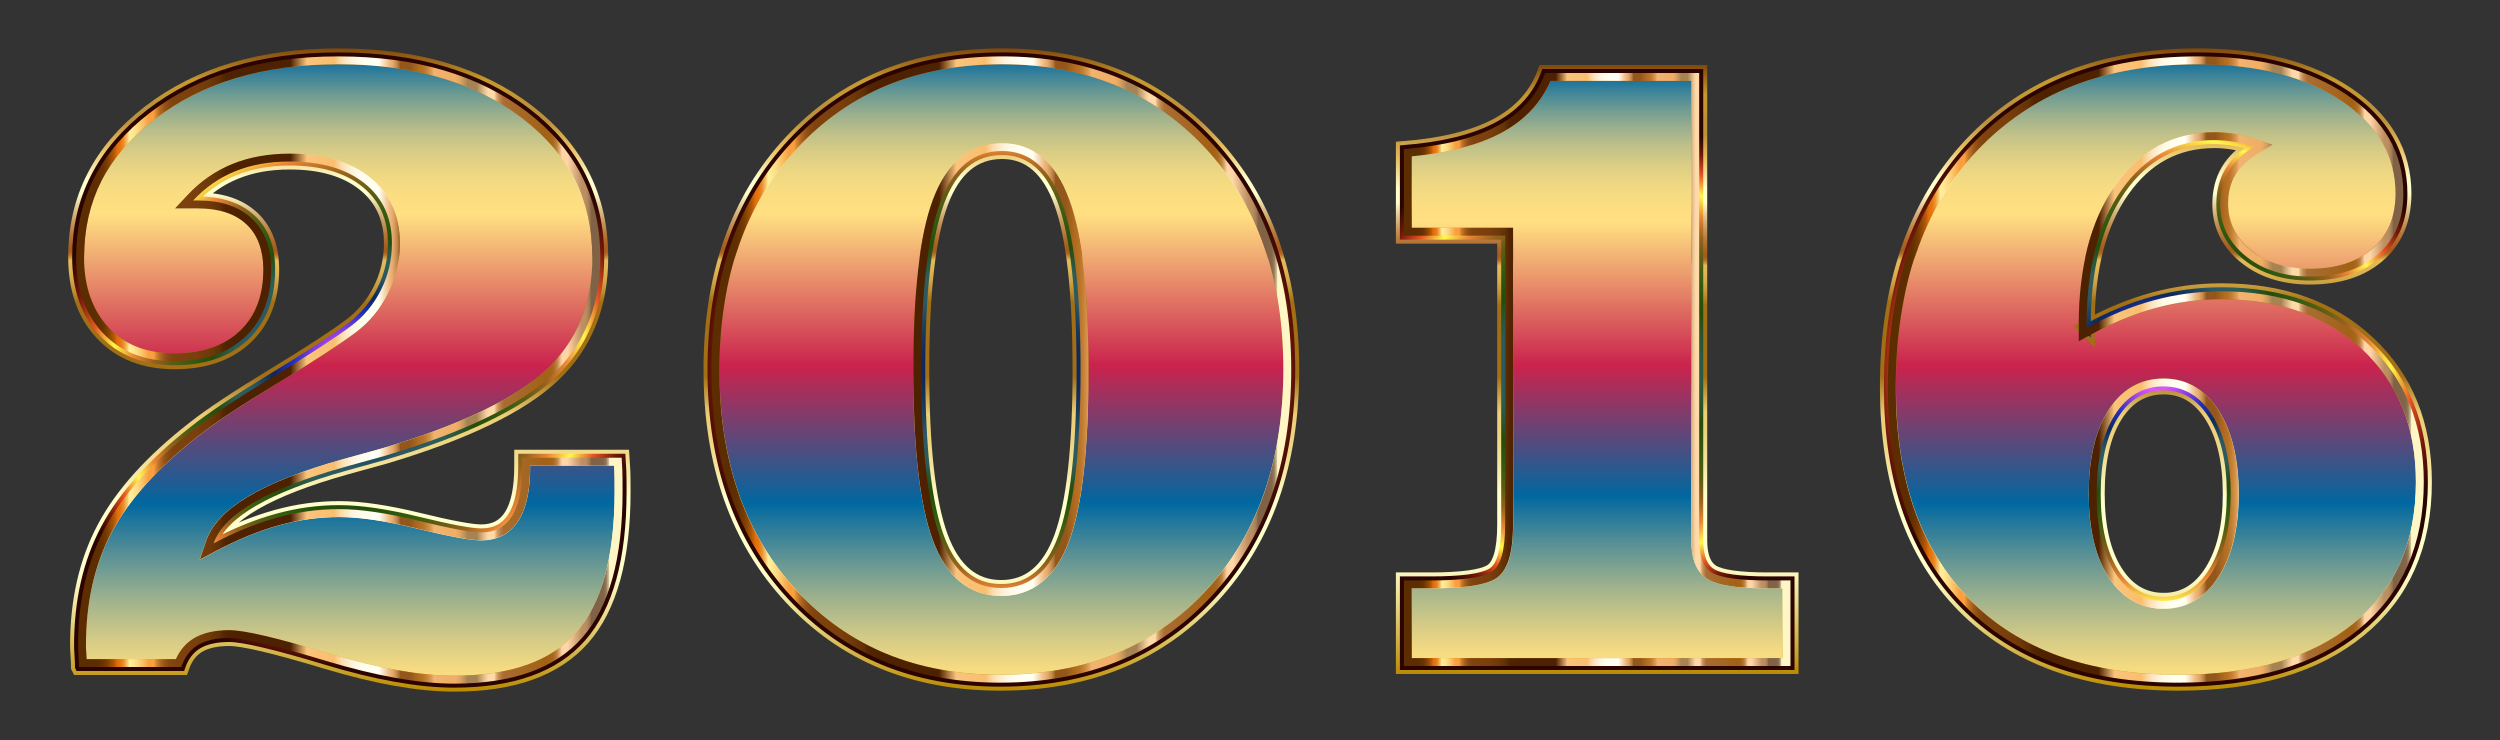 <?xml version="1.0" encoding="UTF-8"?>
<!DOCTYPE svg  PUBLIC '-//W3C//DTD SVG 1.1//EN'  'http://www.w3.org/Graphics/SVG/1.1/DTD/svg11.dtd'>
<svg enable-background="new -15 430 2500 740" version="1.1" viewBox="-15 430 2500 740" xml:space="preserve" xmlns="http://www.w3.org/2000/svg">

	
		
			<rect x="-15" y="430" width="2500" height="740" fill="#333333" stroke="none"/>

	
		
			<linearGradient id="i" x1="339.89" x2="339.89" y1="920.2" y2="1557.8" gradientTransform="matrix(.984 0 0 -.984 0 2018.9)" gradientUnits="userSpaceOnUse">
			<stop stop-color="#FFDF81" offset="0"/>
			<stop stop-color="#F4DA82" offset=".025"/>
			<stop stop-color="#D5CB86" offset=".069"/>
			<stop stop-color="#A4B48C" offset=".128"/>
			<stop stop-color="#609494" offset=".198"/>
			<stop stop-color="#0A6C9F" offset=".278"/>
			<stop stop-color="#0067A0" offset=".286"/>
			<stop stop-color="#CA234D" offset=".506"/>
			<stop stop-color="#FFDF81" offset=".747"/>
			<stop stop-color="#FBDD81" offset=".78"/>
			<stop stop-color="#EFD883" offset=".811"/>
			<stop stop-color="#DCCE85" offset=".843"/>
			<stop stop-color="#C0C189" offset=".875"/>
			<stop stop-color="#9CB08D" offset=".906"/>
			<stop stop-color="#709C92" offset=".937"/>
			<stop stop-color="#3C8399" offset=".969"/>
			<stop stop-color="#0268A0" offset=".999"/>
			<stop stop-color="#0067A0" offset="1"/>
		</linearGradient>
		<path d="m64.022 1097c0-2.533-0.163-6.182-0.475-10.938-0.319-4.755-0.475-8.24-0.475-10.462 0-44.702 8.954-83.852 26.868-117.46 17.908-33.601 47.629-66.577 89.165-98.914 16.8-13.315 43.112-30.829 78.941-52.549 35.822-21.71 61.821-38.593 77.99-50.645 12.676-9.511 22.663-21.556 29.96-36.142 7.289-14.579 10.938-30.116 10.938-46.604 0-25.36-9.117-45.333-27.344-59.919-18.234-14.579-43.2-21.875-74.899-21.875-20.292 0-38.445 3.254-54.45 9.749-16.013 6.502-30.041 16.25-42.086 29.246h4.755c23.138 0 41.135 6.026 53.975 18.071 12.84 12.052 19.26 29.008 19.26 50.884 0 28.533-8.642 50.965-25.917 67.29-17.283 16.333-40.823 24.491-70.619 24.491-30.123 0-54.056-9.429-71.808-28.296-17.759-18.858-26.631-44.144-26.631-75.85 0-58.329 24.491-106.36 73.472-144.09 48.982-37.724 111.83-56.59 188.56-56.59 77.67 0 140.76 18.628 189.27 55.877 48.506 37.256 72.759 85.524 72.759 144.8 0 48.506-16.013 87.821-48.03 117.94-32.025 30.122-87.82 57.065-167.39 80.843-9.199 2.541-22.351 6.182-39.471 10.938-77.99 21.875-121.9 47.399-131.73 76.563 21.556-11.413 42.636-19.973 63.248-25.68 20.605-5.707 41.373-8.56 62.297-8.56 21.236 0 47.711 3.886 79.417 11.652 31.698 7.772 52.623 11.65 62.772 11.65 13.628 0 23.852-5.469 30.673-16.406 6.814-10.938 10.224-27.5 10.224-49.695v-8.56h99.39c0.312 4.124 0.55 8.56 0.713 13.315 0.156 4.756 0.238 11.576 0.238 20.449 0 66.897-13.479 115.64-40.422 146.23-26.95 30.591-69.593 45.89-127.92 45.89-35.191 0-77.99-7.609-128.4-22.826s-82.589-22.826-96.536-22.826c-13.003 0-23.384 2.304-31.148 6.895-7.772 4.6-13.397 11.971-16.882 22.114h-102.24v-1e-4z" fill="url(#i)"/>
		
			<linearGradient id="h" x1="339.89" x2="339.89" y1="912.2" y2="1565.8" gradientTransform="matrix(.984 0 0 -.984 0 2018.9)" gradientUnits="userSpaceOnUse">
			<stop stop-color="#BA8B01" offset="0"/>
			<stop stop-color="#CDAA37" offset=".044"/>
			<stop stop-color="#E8D886" offset=".112"/>
			<stop stop-color="#F8F4B8" offset=".161"/>
			<stop stop-color="#FFFFCB" offset=".185"/>
			<stop stop-color="#FFFFCB" offset=".299"/>
			<stop stop-color="#FDF9C1" offset=".308"/>
			<stop stop-color="#F5E6A0" offset=".342"/>
			<stop stop-color="#F0D989" offset=".374"/>
			<stop stop-color="#EDD17B" offset=".404"/>
			<stop stop-color="#ECCE76" offset=".43"/>
			<stop stop-color="#A26F14" offset=".489"/>
			<stop stop-color="#A26F14" offset=".605"/>
			<stop stop-color="#A67418" offset=".607"/>
			<stop stop-color="#C19234" offset=".624"/>
			<stop stop-color="#D4A848" offset=".64"/>
			<stop stop-color="#E0B654" offset=".656"/>
			<stop stop-color="#E4BA58" offset=".67"/>
			<stop stop-color="#D9A94D" offset=".672"/>
			<stop stop-color="#C38737" offset=".676"/>
			<stop stop-color="#B36F27" offset=".679"/>
			<stop stop-color="#A9601D" offset=".683"/>
			<stop stop-color="#A65B1A" offset=".686"/>
			<stop stop-color="#AA6222" offset=".695"/>
			<stop stop-color="#B57637" offset=".71"/>
			<stop stop-color="#C6965B" offset=".729"/>
			<stop stop-color="#DEC38B" offset=".75"/>
			<stop stop-color="#FDFCC9" offset=".773"/>
			<stop stop-color="#FFFFCD" offset=".774"/>
			<stop stop-color="#FFFFCD" offset=".796"/>
			<stop stop-color="#E5BD5D" offset=".847"/>
			<stop stop-color="#BB913B" offset=".886"/>
			<stop stop-color="#BB913B" offset=".912"/>
			<stop stop-color="#BE9337" offset=".915"/>
			<stop stop-color="#C39830" offset=".925"/>
			<stop stop-color="#C5992E" offset=".951"/>
			<stop stop-color="#7F470A" offset="1"/>
		</linearGradient>
		<path d="m64.022 1097c0-2.533-0.163-6.182-0.475-10.938-0.319-4.755-0.475-8.24-0.475-10.462 0-44.702 8.954-83.852 26.868-117.46 17.908-33.601 47.629-66.577 89.165-98.914 16.8-13.315 43.112-30.829 78.941-52.549 35.822-21.71 61.821-38.593 77.99-50.645 12.676-9.511 22.663-21.556 29.96-36.142 7.289-14.579 10.938-30.116 10.938-46.604 0-25.36-9.117-45.333-27.344-59.919-18.234-14.579-43.2-21.875-74.899-21.875-20.292 0-38.445 3.254-54.45 9.749-16.013 6.502-30.041 16.25-42.086 29.246h4.755c23.138 0 41.135 6.026 53.975 18.071 12.84 12.052 19.26 29.008 19.26 50.884 0 28.533-8.642 50.965-25.917 67.29-17.283 16.333-40.823 24.491-70.619 24.491-30.123 0-54.056-9.429-71.808-28.296-17.759-18.858-26.631-44.144-26.631-75.85 0-58.329 24.491-106.36 73.472-144.09 48.982-37.724 111.83-56.59 188.56-56.59 77.67 0 140.76 18.628 189.27 55.877 48.506 37.256 72.759 85.524 72.759 144.8 0 48.506-16.013 87.821-48.03 117.94-32.025 30.122-87.82 57.065-167.39 80.843-9.199 2.541-22.351 6.182-39.471 10.938-77.99 21.875-121.9 47.399-131.73 76.563 21.556-11.413 42.636-19.973 63.248-25.68 20.605-5.707 41.373-8.56 62.297-8.56 21.236 0 47.711 3.886 79.417 11.652 31.698 7.772 52.623 11.65 62.772 11.65 13.628 0 23.852-5.469 30.673-16.406 6.814-10.938 10.224-27.5 10.224-49.695v-8.56h99.39c0.312 4.124 0.55 8.56 0.713 13.315 0.156 4.756 0.238 11.576 0.238 20.449 0 66.897-13.479 115.64-40.422 146.23-26.95 30.591-69.593 45.89-127.92 45.89-35.191 0-77.99-7.609-128.4-22.826s-82.589-22.826-96.536-22.826c-13.003 0-23.384 2.304-31.148 6.895-7.772 4.6-13.397 11.971-16.882 22.114h-102.24v-1e-4z" fill="none" stroke="url(#h)" stroke-miterlimit="10" stroke-width="16"/>
		
			<radialGradient id="g" cx="339.89" cy="1239" r="302.95" gradientTransform="matrix(.984 0 0 -.984 0 2018.9)" gradientUnits="userSpaceOnUse">
			<stop stop-color="#2D0B38" offset="0"/>
			<stop stop-color="#E257F9" offset=".068"/>
			<stop stop-color="#813EDD" offset=".136"/>
			<stop stop-color="#202FBE" offset=".192"/>
			<stop stop-color="#0D285B" offset=".256"/>
			<stop stop-color="#2A5867" offset=".328"/>
			<stop stop-color="#2C5D58" offset=".389"/>
			<stop stop-color="#264C0A" offset=".462"/>
			<stop stop-color="#325B11" offset=".529"/>
			<stop stop-color="#5B5C14" offset=".597"/>
			<stop stop-color="#96621C" offset=".658"/>
			<stop stop-color="#EA8536" offset=".724"/>
			<stop stop-color="#FFF94C" offset=".794"/>
			<stop stop-color="#E55322" offset=".867"/>
			<stop stop-color="#72180A" offset=".937"/>
			<stop stop-color="#2B0401" offset="1"/>
		</radialGradient>
		<path d="m64.022 1097c0-2.533-0.163-6.182-0.475-10.938-0.319-4.755-0.475-8.24-0.475-10.462 0-44.702 8.954-83.852 26.868-117.46 17.908-33.601 47.629-66.577 89.165-98.914 16.8-13.315 43.112-30.829 78.941-52.549 35.822-21.71 61.821-38.593 77.99-50.645 12.676-9.511 22.663-21.556 29.96-36.142 7.289-14.579 10.938-30.116 10.938-46.604 0-25.36-9.117-45.333-27.344-59.919-18.234-14.579-43.2-21.875-74.899-21.875-20.292 0-38.445 3.254-54.45 9.749-16.013 6.502-30.041 16.25-42.086 29.246h4.755c23.138 0 41.135 6.026 53.975 18.071 12.84 12.052 19.26 29.008 19.26 50.884 0 28.533-8.642 50.965-25.917 67.29-17.283 16.333-40.823 24.491-70.619 24.491-30.123 0-54.056-9.429-71.808-28.296-17.759-18.858-26.631-44.144-26.631-75.85 0-58.329 24.491-106.36 73.472-144.09 48.982-37.724 111.83-56.59 188.56-56.59 77.67 0 140.76 18.628 189.27 55.877 48.506 37.256 72.759 85.524 72.759 144.8 0 48.506-16.013 87.821-48.03 117.94-32.025 30.122-87.82 57.065-167.39 80.843-9.199 2.541-22.351 6.182-39.471 10.938-77.99 21.875-121.9 47.399-131.73 76.563 21.556-11.413 42.636-19.973 63.248-25.68 20.605-5.707 41.373-8.56 62.297-8.56 21.236 0 47.711 3.886 79.417 11.652 31.698 7.772 52.623 11.65 62.772 11.65 13.628 0 23.852-5.469 30.673-16.406 6.814-10.938 10.224-27.5 10.224-49.695v-8.56h99.39c0.312 4.124 0.55 8.56 0.713 13.315 0.156 4.756 0.238 11.576 0.238 20.449 0 66.897-13.479 115.64-40.422 146.23-26.95 30.591-69.593 45.89-127.92 45.89-35.191 0-77.99-7.609-128.4-22.826s-82.589-22.826-96.536-22.826c-13.003 0-23.384 2.304-31.148 6.895-7.772 4.6-13.397 11.971-16.882 22.114h-102.24v-1e-4z" fill="none" stroke="url(#g)" stroke-miterlimit="10" stroke-width="8"/>
		
			<linearGradient id="f" x1="62.178" x2="617.6" y1="1239" y2="1239" gradientTransform="matrix(.984 0 0 -.984 0 2018.9)" gradientUnits="userSpaceOnUse">
			<stop stop-color="#5C2D00" offset=".032"/>
			<stop stop-color="#5F2F00" offset=".041"/>
			<stop stop-color="#693401" offset=".049"/>
			<stop stop-color="#7A3C02" offset=".056"/>
			<stop stop-color="#924804" offset=".062"/>
			<stop stop-color="#B15706" offset=".069"/>
			<stop stop-color="#D66908" offset=".074"/>
			<stop stop-color="#E47009" offset=".076"/>
			<stop stop-color="#E5740D" offset=".08"/>
			<stop stop-color="#E77E1A" offset=".083"/>
			<stop stop-color="#EB902E" offset=".087"/>
			<stop stop-color="#F0AA4B" offset=".09"/>
			<stop stop-color="#F7CA70" offset=".094"/>
			<stop stop-color="#FFEF9B" offset=".097"/>
			<stop stop-color="#FFE994" offset=".103"/>
			<stop stop-color="#FDD982" offset=".112"/>
			<stop stop-color="#FBBF63" offset=".122"/>
			<stop stop-color="#F99F3E" offset=".133"/>
			<stop stop-color="#F99F3E" offset=".134"/>
			<stop stop-color="#F99F3E" offset=".142"/>
			<stop stop-color="#E18D34" offset=".145"/>
			<stop stop-color="#C27528" offset=".15"/>
			<stop stop-color="#A9621E" offset=".156"/>
			<stop stop-color="#955317" offset=".162"/>
			<stop stop-color="#874911" offset=".169"/>
			<stop stop-color="#7F430E" offset=".178"/>
			<stop stop-color="#7D410D" offset=".194"/>
			<stop stop-color="#793F0C" offset=".221"/>
			<stop stop-color="#6F3909" offset=".244"/>
			<stop stop-color="#603005" offset=".263"/>
			<stop stop-color="#572802" offset=".268"/>
			<stop stop-color="#502301" offset=".276"/>
			<stop stop-color="#4E2100" offset=".298"/>
			<stop stop-color="#4E2100" offset=".392"/>
			<stop stop-color="#FAC47C" offset=".422"/>
			<stop stop-color="#FABE6F" offset=".472"/>
			<stop stop-color="#FBCE8F" offset=".479"/>
			<stop stop-color="#FCDDAE" offset=".486"/>
			<stop stop-color="#FDE9C7" offset=".495"/>
			<stop stop-color="#FEF3DB" offset=".505"/>
			<stop stop-color="#FFFAE8" offset=".516"/>
			<stop stop-color="#FFFEF1" offset=".53"/>
			<stop stop-color="#FFFFF3" offset=".554"/>
			<stop stop-color="#EDB275" offset=".575"/>
			<stop stop-color="#E8AD70" offset=".578"/>
			<stop stop-color="#D99E61" offset=".582"/>
			<stop stop-color="#C18649" offset=".587"/>
			<stop stop-color="#9F6427" offset=".592"/>
			<stop stop-color="#93571B" offset=".593"/>
			<stop stop-color="#93571B" offset=".61"/>
			<stop stop-color="#B46E21" offset=".629"/>
			<stop stop-color="#B87226" offset=".634"/>
			<stop stop-color="#C27E33" offset=".64"/>
			<stop stop-color="#D4924A" offset=".647"/>
			<stop stop-color="#ECAE6A" offset=".654"/>
			<stop stop-color="#F1B370" offset=".655"/>
			<stop stop-color="#F0AE66" offset=".694"/>
			<stop stop-color="#E8A964" offset=".699"/>
			<stop stop-color="#D39D5E" offset=".706"/>
			<stop stop-color="#B18955" offset=".714"/>
			<stop stop-color="#A78352" offset=".716"/>
			<stop stop-color="#A78352" offset=".733"/>
			<stop stop-color="#B69261" offset=".736"/>
			<stop stop-color="#EBC594" offset=".748"/>
			<stop stop-color="#FFD9A8" offset=".754"/>
			<stop stop-color="#FFD9A8" offset=".765"/>
			<stop stop-color="#ECC18E" offset=".767"/>
			<stop stop-color="#D3A26D" offset=".77"/>
			<stop stop-color="#C08A53" offset=".774"/>
			<stop stop-color="#B37941" offset=".778"/>
			<stop stop-color="#AB6F36" offset=".781"/>
			<stop stop-color="#A86C32" offset=".785"/>
			<stop stop-color="#A26115" offset=".86"/>
			<stop stop-color="#A46317" offset=".868"/>
			<stop stop-color="#A9691F" offset=".873"/>
			<stop stop-color="#B2742D" offset=".876"/>
			<stop stop-color="#BE8441" offset=".88"/>
			<stop stop-color="#CE985A" offset=".882"/>
			<stop stop-color="#E2B179" offset=".885"/>
			<stop stop-color="#FACD9E" offset=".888"/>
			<stop stop-color="#FFD4A6" offset=".888"/>
			<stop stop-color="#FFD4A6" offset=".899"/>
			<stop stop-color="#BD8F61" offset=".925"/>
			<stop stop-color="#BB8D60" offset=".932"/>
			<stop stop-color="#B3885C" offset=".935"/>
			<stop stop-color="#A57E56" offset=".938"/>
			<stop stop-color="#92704E" offset=".941"/>
			<stop stop-color="#806346" offset=".942"/>
			<stop stop-color="#806346" offset=".953"/>
			<stop stop-color="#806346" offset=".955"/>
			<stop stop-color="#826548" offset=".964"/>
			<stop stop-color="#876C4D" offset=".967"/>
			<stop stop-color="#927758" offset=".969"/>
			<stop stop-color="#A08866" offset=".971"/>
			<stop stop-color="#B39E79" offset=".972"/>
			<stop stop-color="#CBBA91" offset=".974"/>
			<stop stop-color="#E6D9AC" offset=".975"/>
			<stop stop-color="#FFF6C5" offset=".976"/>
			<stop stop-color="#FFF6C5" offset="1"/>
		</linearGradient>
		<path d="m323.2 494.25c37.898 0 72.668 4.592 103.34 13.648 30.466 8.995 57.763 22.655 81.132 40.6 23.191 17.813 40.798 38.482 52.331 61.435 11.514 22.915 17.352 48.864 17.352 77.128 0 23.117-3.845 44.278-11.427 62.896-7.539 18.51-19.02 35.1-34.125 49.307-30.958 29.119-86.199 55.704-164.18 79.011-9.197 2.541-22.327 6.176-39.422 10.924-81.418 22.837-126.25 49.538-137.06 81.629l-6.299 18.702 17.44-9.234c20.955-11.095 41.702-19.523 61.666-25.05 19.824-5.49 40.077-8.274 60.196-8.274 20.5 0 46.59 3.844 77.543 11.425 32.595 7.992 53.741 11.877 64.647 11.877 16.229 0 29.145-6.954 37.353-20.115 7.681-12.33 11.414-29.947 11.414-53.856v-0.69h84.126c0.093 1.852 0.174 3.756 0.241 5.703 0.155 4.72 0.234 11.513 0.234 20.19 0 64.606-12.939 112.06-38.457 141.03-12.523 14.215-28.991 25.052-48.946 32.211-20.367 7.306-44.952 11.011-73.071 11.011-34.255 0-76.69-7.567-126.12-22.49-51.628-15.586-83.949-23.162-98.811-23.162-14.359 0-26.187 2.688-35.157 7.992-7.934 4.696-14.045 11.75-18.219 21.016h-89.301c-0.062-1.117-0.136-2.314-0.22-3.595-0.378-5.634-0.458-8.512-0.458-9.935 0-43.189 8.729-81.463 25.944-113.76 17.305-32.47 46.595-64.906 87.055-96.406l0.027-0.021 0.027-0.021c16.459-13.045 42.746-30.536 78.132-51.986 35.876-21.743 62.325-38.924 78.634-51.08 13.604-10.207 24.463-23.3 32.276-38.917 7.809-15.618 11.768-32.482 11.768-50.123 0-27.749-10.193-49.976-30.299-66.066-19.585-15.659-46.438-23.598-79.814-23.598-21.207 0-40.523 3.474-57.411 10.327-17.014 6.908-32.119 17.401-44.898 31.188l-12.252 13.22h22.78c20.967 0 37.315 5.363 48.589 15.939 11.288 10.596 16.776 25.363 16.776 45.146 0 26.518-7.671 46.658-23.453 61.57-15.687 14.824-37.628 22.341-65.213 22.341-28.116 0-49.73-8.445-66.078-25.821-16.25-17.256-24.49-40.96-24.49-70.454 0-27.774 5.891-53.409 17.509-76.195 11.654-22.856 29.451-43.602 52.895-61.661 23.614-18.187 50.979-32.029 81.333-41.139 30.545-9.167 65.004-13.816 102.42-13.816m0-7.87c-76.727 0-139.57 18.866-188.56 56.59-48.982 37.732-73.472 85.762-73.472 144.09 0 31.706 8.872 56.992 26.631 75.85 17.751 18.866 41.685 28.296 71.808 28.296 29.796 0 53.336-8.158 70.619-24.491 17.276-16.324 25.918-38.757 25.918-67.29 0-21.875-6.42-38.832-19.26-50.884-12.84-12.045-30.836-18.071-53.975-18.071h-4.755c12.045-12.996 26.074-22.745 42.086-29.246 16.005-6.494 34.158-9.749 54.45-9.749 31.698 0 56.665 7.297 74.899 21.875 18.227 14.586 27.344 34.559 27.344 59.919 0 16.488-3.648 32.025-10.938 46.604-7.296 14.586-17.283 26.631-29.96 36.142-16.169 12.052-42.168 28.934-77.99 50.645-35.83 21.72-62.141 39.233-78.941 52.549-41.536 32.337-71.258 65.314-89.165 98.914-17.915 33.608-26.868 72.759-26.868 117.46 0 2.222 0.156 5.707 0.475 10.462 0.312 4.755 0.475 8.404 0.475 10.938h102.24c3.485-10.142 9.11-17.514 16.882-22.114 7.765-4.591 18.145-6.895 31.148-6.895 13.947 0 46.128 7.609 96.536 22.826 50.408 15.218 93.208 22.826 128.4 22.826 58.329 0 100.97-15.299 127.92-45.89 26.943-30.592 40.422-79.335 40.422-146.23 0-8.872-0.082-15.693-0.238-20.449-0.163-4.755-0.401-9.191-0.713-13.315h-99.389v8.56c0 22.195-3.41 38.757-10.224 49.695-6.821 10.937-17.045 16.406-30.673 16.406-10.15 0-31.074-3.878-62.772-11.65-31.706-7.765-58.18-11.651-79.417-11.651-20.924 0-41.692 2.853-62.297 8.56-20.612 5.707-41.692 14.266-63.248 25.68 9.823-29.164 53.737-54.688 131.73-76.563 17.12-4.755 30.272-8.396 39.471-10.938 79.573-23.777 135.37-50.72 167.39-80.843 32.018-30.115 48.03-69.43 48.03-117.94 0-59.28-24.253-107.55-72.759-144.8-48.506-37.249-111.6-55.877-189.27-55.877z" fill="url(#f)"/>
	
	
		
			<linearGradient id="e" x1="1002.7" x2="1002.7" y1="921.17" y2="1557.8" gradientTransform="matrix(.984 0 0 -.984 0 2018.9)" gradientUnits="userSpaceOnUse">
			<stop stop-color="#FFDF81" offset="0"/>
			<stop stop-color="#F4DA82" offset=".025"/>
			<stop stop-color="#D5CB86" offset=".069"/>
			<stop stop-color="#A4B48C" offset=".128"/>
			<stop stop-color="#609494" offset=".198"/>
			<stop stop-color="#0A6C9F" offset=".278"/>
			<stop stop-color="#0067A0" offset=".286"/>
			<stop stop-color="#CA234D" offset=".506"/>
			<stop stop-color="#FFDF81" offset=".747"/>
			<stop stop-color="#FBDD81" offset=".78"/>
			<stop stop-color="#EFD883" offset=".811"/>
			<stop stop-color="#DCCE85" offset=".843"/>
			<stop stop-color="#C0C189" offset=".875"/>
			<stop stop-color="#9CB08D" offset=".906"/>
			<stop stop-color="#709C92" offset=".937"/>
			<stop stop-color="#3C8399" offset=".969"/>
			<stop stop-color="#0268A0" offset=".999"/>
			<stop stop-color="#0067A0" offset="1"/>
		</linearGradient>
		<path d="m696.53 799.76c0-94.159 26.705-169.93 80.13-227.31 53.418-57.378 123.56-86.074 210.43-86.074 85.911 0 155.58 28.771 209 86.312 53.418 57.541 80.13 133.24 80.13 227.07 0 93.846-26.712 169.46-80.13 226.84-53.425 57.386-123.72 86.074-210.91 86.074-85.918 0-155.5-28.689-208.77-86.074-53.261-57.378-79.892-132.99-79.892-226.84zm369.03 0c0-77.039-6.182-132.75-18.546-167.16-12.364-34.396-32.337-51.597-59.919-51.597-28.533 0-49.145 17.12-61.821 51.359-12.684 34.24-19.022 90.042-19.022 167.39 0 77.358 6.257 133.08 18.784 167.16 12.52 34.083 32.887 51.121 61.108 51.121 28.213 0 48.506-16.882 60.87-50.646 12.364-33.763 18.546-89.64 18.546-167.63z" fill="url(#e)"/>
		
			<linearGradient id="d" x1="1002.7" x2="1002.7" y1="913.17" y2="1565.8" gradientTransform="matrix(.984 0 0 -.984 0 2018.9)" gradientUnits="userSpaceOnUse">
			<stop stop-color="#BA8B01" offset="0"/>
			<stop stop-color="#CDAA37" offset=".044"/>
			<stop stop-color="#E8D886" offset=".112"/>
			<stop stop-color="#F8F4B8" offset=".161"/>
			<stop stop-color="#FFFFCB" offset=".185"/>
			<stop stop-color="#FFFFCB" offset=".299"/>
			<stop stop-color="#FDF9C1" offset=".308"/>
			<stop stop-color="#F5E6A0" offset=".342"/>
			<stop stop-color="#F0D989" offset=".374"/>
			<stop stop-color="#EDD17B" offset=".404"/>
			<stop stop-color="#ECCE76" offset=".43"/>
			<stop stop-color="#A26F14" offset=".489"/>
			<stop stop-color="#A26F14" offset=".605"/>
			<stop stop-color="#A67418" offset=".607"/>
			<stop stop-color="#C19234" offset=".624"/>
			<stop stop-color="#D4A848" offset=".64"/>
			<stop stop-color="#E0B654" offset=".656"/>
			<stop stop-color="#E4BA58" offset=".67"/>
			<stop stop-color="#D9A94D" offset=".672"/>
			<stop stop-color="#C38737" offset=".676"/>
			<stop stop-color="#B36F27" offset=".679"/>
			<stop stop-color="#A9601D" offset=".683"/>
			<stop stop-color="#A65B1A" offset=".686"/>
			<stop stop-color="#AA6222" offset=".695"/>
			<stop stop-color="#B57637" offset=".71"/>
			<stop stop-color="#C6965B" offset=".729"/>
			<stop stop-color="#DEC38B" offset=".75"/>
			<stop stop-color="#FDFCC9" offset=".773"/>
			<stop stop-color="#FFFFCD" offset=".774"/>
			<stop stop-color="#FFFFCD" offset=".796"/>
			<stop stop-color="#E5BD5D" offset=".847"/>
			<stop stop-color="#BB913B" offset=".886"/>
			<stop stop-color="#BB913B" offset=".912"/>
			<stop stop-color="#BE9337" offset=".915"/>
			<stop stop-color="#C39830" offset=".925"/>
			<stop stop-color="#C5992E" offset=".951"/>
			<stop stop-color="#7F470A" offset="1"/>
		</linearGradient>
		<path d="m696.53 799.76c0-94.159 26.705-169.93 80.13-227.31 53.418-57.378 123.56-86.074 210.43-86.074 85.911 0 155.58 28.771 209 86.312 53.418 57.541 80.13 133.24 80.13 227.07 0 93.846-26.712 169.46-80.13 226.84-53.425 57.386-123.72 86.074-210.91 86.074-85.918 0-155.5-28.689-208.77-86.074-53.261-57.378-79.892-132.99-79.892-226.84zm369.03 0c0-77.039-6.182-132.75-18.546-167.16-12.364-34.396-32.337-51.597-59.919-51.597-28.533 0-49.145 17.12-61.821 51.359-12.684 34.24-19.022 90.042-19.022 167.39 0 77.358 6.257 133.08 18.784 167.16 12.52 34.083 32.887 51.121 61.108 51.121 28.213 0 48.506-16.882 60.87-50.646 12.364-33.763 18.546-89.64 18.546-167.63z" fill="none" stroke="url(#d)" stroke-miterlimit="10" stroke-width="16"/>
		
			<radialGradient id="c" cx="1002.7" cy="1239.5" r="310.7" gradientTransform="matrix(.984 0 0 -.984 0 2018.9)" gradientUnits="userSpaceOnUse">
			<stop stop-color="#2D0B38" offset="0"/>
			<stop stop-color="#E257F9" offset=".068"/>
			<stop stop-color="#813EDD" offset=".136"/>
			<stop stop-color="#202FBE" offset=".192"/>
			<stop stop-color="#0D285B" offset=".256"/>
			<stop stop-color="#2A5867" offset=".328"/>
			<stop stop-color="#2C5D58" offset=".389"/>
			<stop stop-color="#264C0A" offset=".462"/>
			<stop stop-color="#325B11" offset=".529"/>
			<stop stop-color="#5B5C14" offset=".597"/>
			<stop stop-color="#96621C" offset=".658"/>
			<stop stop-color="#EA8536" offset=".724"/>
			<stop stop-color="#FFF94C" offset=".794"/>
			<stop stop-color="#E55322" offset=".867"/>
			<stop stop-color="#72180A" offset=".937"/>
			<stop stop-color="#2B0401" offset="1"/>
		</radialGradient>
		<path d="m696.53 799.76c0-94.159 26.705-169.93 80.13-227.31 53.418-57.378 123.56-86.074 210.43-86.074 85.911 0 155.58 28.771 209 86.312 53.418 57.541 80.13 133.24 80.13 227.07 0 93.846-26.712 169.46-80.13 226.84-53.425 57.386-123.72 86.074-210.91 86.074-85.918 0-155.5-28.689-208.77-86.074-53.261-57.378-79.892-132.99-79.892-226.84zm369.03 0c0-77.039-6.182-132.75-18.546-167.16-12.364-34.396-32.337-51.597-59.919-51.597-28.533 0-49.145 17.12-61.821 51.359-12.684 34.24-19.022 90.042-19.022 167.39 0 77.358 6.257 133.08 18.784 167.16 12.52 34.083 32.887 51.121 61.108 51.121 28.213 0 48.506-16.882 60.87-50.646 12.364-33.763 18.546-89.64 18.546-167.63z" fill="none" stroke="url(#c)" stroke-miterlimit="10" stroke-width="8"/>
		
			<linearGradient id="b" x1="708.03" x2="1297.3" y1="1239.5" y2="1239.5" gradientTransform="matrix(.984 0 0 -.984 0 2018.9)" gradientUnits="userSpaceOnUse">
			<stop stop-color="#5C2D00" offset=".032"/>
			<stop stop-color="#5F2F00" offset=".041"/>
			<stop stop-color="#693401" offset=".049"/>
			<stop stop-color="#7A3C02" offset=".056"/>
			<stop stop-color="#924804" offset=".062"/>
			<stop stop-color="#B15706" offset=".069"/>
			<stop stop-color="#D66908" offset=".074"/>
			<stop stop-color="#E47009" offset=".076"/>
			<stop stop-color="#E5740D" offset=".08"/>
			<stop stop-color="#E77E1A" offset=".083"/>
			<stop stop-color="#EB902E" offset=".087"/>
			<stop stop-color="#F0AA4B" offset=".09"/>
			<stop stop-color="#F7CA70" offset=".094"/>
			<stop stop-color="#FFEF9B" offset=".097"/>
			<stop stop-color="#FFE994" offset=".103"/>
			<stop stop-color="#FDD982" offset=".112"/>
			<stop stop-color="#FBBF63" offset=".122"/>
			<stop stop-color="#F99F3E" offset=".133"/>
			<stop stop-color="#F99F3E" offset=".134"/>
			<stop stop-color="#F99F3E" offset=".142"/>
			<stop stop-color="#E18D34" offset=".145"/>
			<stop stop-color="#C27528" offset=".15"/>
			<stop stop-color="#A9621E" offset=".156"/>
			<stop stop-color="#955317" offset=".162"/>
			<stop stop-color="#874911" offset=".169"/>
			<stop stop-color="#7F430E" offset=".178"/>
			<stop stop-color="#7D410D" offset=".194"/>
			<stop stop-color="#793F0C" offset=".221"/>
			<stop stop-color="#6F3909" offset=".244"/>
			<stop stop-color="#603005" offset=".263"/>
			<stop stop-color="#572802" offset=".268"/>
			<stop stop-color="#502301" offset=".276"/>
			<stop stop-color="#4E2100" offset=".298"/>
			<stop stop-color="#4E2100" offset=".392"/>
			<stop stop-color="#FAC47C" offset=".422"/>
			<stop stop-color="#FABE6F" offset=".472"/>
			<stop stop-color="#FBCE8F" offset=".479"/>
			<stop stop-color="#FCDDAE" offset=".486"/>
			<stop stop-color="#FDE9C7" offset=".495"/>
			<stop stop-color="#FEF3DB" offset=".505"/>
			<stop stop-color="#FFFAE8" offset=".516"/>
			<stop stop-color="#FFFEF1" offset=".53"/>
			<stop stop-color="#FFFFF3" offset=".554"/>
			<stop stop-color="#EDB275" offset=".575"/>
			<stop stop-color="#E8AD70" offset=".578"/>
			<stop stop-color="#D99E61" offset=".582"/>
			<stop stop-color="#C18649" offset=".587"/>
			<stop stop-color="#9F6427" offset=".592"/>
			<stop stop-color="#93571B" offset=".593"/>
			<stop stop-color="#93571B" offset=".61"/>
			<stop stop-color="#B46E21" offset=".629"/>
			<stop stop-color="#B87226" offset=".634"/>
			<stop stop-color="#C27E33" offset=".64"/>
			<stop stop-color="#D4924A" offset=".647"/>
			<stop stop-color="#ECAE6A" offset=".654"/>
			<stop stop-color="#F1B370" offset=".655"/>
			<stop stop-color="#F0AE66" offset=".694"/>
			<stop stop-color="#E8A964" offset=".699"/>
			<stop stop-color="#D39D5E" offset=".706"/>
			<stop stop-color="#B18955" offset=".714"/>
			<stop stop-color="#A78352" offset=".716"/>
			<stop stop-color="#A78352" offset=".733"/>
			<stop stop-color="#B69261" offset=".736"/>
			<stop stop-color="#EBC594" offset=".748"/>
			<stop stop-color="#FFD9A8" offset=".754"/>
			<stop stop-color="#FFD9A8" offset=".765"/>
			<stop stop-color="#ECC18E" offset=".767"/>
			<stop stop-color="#D3A26D" offset=".77"/>
			<stop stop-color="#C08A53" offset=".774"/>
			<stop stop-color="#B37941" offset=".778"/>
			<stop stop-color="#AB6F36" offset=".781"/>
			<stop stop-color="#A86C32" offset=".785"/>
			<stop stop-color="#A26115" offset=".86"/>
			<stop stop-color="#A46317" offset=".868"/>
			<stop stop-color="#A9691F" offset=".873"/>
			<stop stop-color="#B2742D" offset=".876"/>
			<stop stop-color="#BE8441" offset=".88"/>
			<stop stop-color="#CE985A" offset=".882"/>
			<stop stop-color="#E2B179" offset=".885"/>
			<stop stop-color="#FACD9E" offset=".888"/>
			<stop stop-color="#FFD4A6" offset=".888"/>
			<stop stop-color="#FFD4A6" offset=".899"/>
			<stop stop-color="#BD8F61" offset=".925"/>
			<stop stop-color="#BB8D60" offset=".932"/>
			<stop stop-color="#B3885C" offset=".935"/>
			<stop stop-color="#A57E56" offset=".938"/>
			<stop stop-color="#92704E" offset=".941"/>
			<stop stop-color="#806346" offset=".942"/>
			<stop stop-color="#806346" offset=".953"/>
			<stop stop-color="#806346" offset=".955"/>
			<stop stop-color="#826548" offset=".964"/>
			<stop stop-color="#876C4D" offset=".967"/>
			<stop stop-color="#927758" offset=".969"/>
			<stop stop-color="#A08866" offset=".971"/>
			<stop stop-color="#B39E79" offset=".972"/>
			<stop stop-color="#CBBA91" offset=".974"/>
			<stop stop-color="#E6D9AC" offset=".975"/>
			<stop stop-color="#FFF6C5" offset=".976"/>
			<stop stop-color="#FFF6C5" offset="1"/>
		</linearGradient>
		<path d="m987.09 494.25c41.719 0 79.966 7.059 113.68 20.982 33.615 13.882 63.746 35.016 89.556 62.814 25.847 27.843 45.51 60.542 58.443 97.19 12.996 36.827 19.585 78.724 19.585 124.53 0 45.808-6.589 87.686-19.584 124.47-12.931 36.605-32.592 69.241-58.436 97.002-25.803 27.716-56.086 48.789-90.008 62.633-34.037 13.891-72.775 20.934-115.14 20.934-41.724 0-79.955-7.04-113.63-20.923-33.573-13.842-63.641-34.915-89.368-62.635-25.768-27.76-45.371-60.396-58.264-97.003-12.956-36.787-19.526-78.668-19.526-124.48 0-45.967 6.589-87.966 19.583-124.83 12.93-36.683 32.592-69.358 58.437-97.12 25.803-27.716 56.046-48.788 89.89-62.632 33.959-13.891 72.576-20.935 114.78-20.935m-0.951 531.66c31.733 0 54.699-18.777 68.26-55.81 12.803-34.96 19.026-90.678 19.026-170.34 0-77.584-6.396-134.72-19.01-169.82-13.55-37.693-36.201-56.805-67.325-56.805-32.04 0-55.322 19.008-69.201 56.496-12.947 34.951-19.512 92.19-19.512 170.13 0 79.04 6.303 134.6 19.267 169.87 13.718 37.343 36.763 56.277 68.495 56.277m0.951-539.53c-86.869 0-157.01 28.696-210.43 86.074-53.425 57.385-80.13 133.15-80.13 227.31 0 93.846 26.631 169.46 79.892 226.84 53.262 57.386 122.85 86.074 208.77 86.074 87.182 0 157.48-28.689 210.91-86.074 53.418-57.378 80.13-132.99 80.13-226.84 0-93.839-26.712-169.53-80.13-227.07-53.425-57.541-123.09-86.312-209-86.312zm-0.951 531.66c-28.221 0-48.588-17.038-61.108-51.121-12.528-34.076-18.784-89.797-18.784-167.16 0-77.351 6.338-133.15 19.022-167.39 12.676-34.24 33.288-51.359 61.821-51.359 27.582 0 47.555 17.201 59.919 51.597 12.364 34.403 18.546 90.116 18.546 167.16 0 77.99-6.182 133.87-18.546 167.63-12.364 33.765-32.657 50.646-60.87 50.646z" fill="url(#b)"/>
	
	
		
			<linearGradient id="a" x1="1608.3" x2="1608.3" y1="938.08" y2="1540.9" gradientTransform="matrix(.984 0 0 -.984 0 2018.9)" gradientUnits="userSpaceOnUse">
			<stop stop-color="#FFDF81" offset="0"/>
			<stop stop-color="#F4DA82" offset=".025"/>
			<stop stop-color="#D5CB86" offset=".069"/>
			<stop stop-color="#A4B48C" offset=".128"/>
			<stop stop-color="#609494" offset=".198"/>
			<stop stop-color="#0A6C9F" offset=".278"/>
			<stop stop-color="#0067A0" offset=".286"/>
			<stop stop-color="#CA234D" offset=".506"/>
			<stop stop-color="#FFDF81" offset=".747"/>
			<stop stop-color="#FBDD81" offset=".78"/>
			<stop stop-color="#EFD883" offset=".811"/>
			<stop stop-color="#DCCE85" offset=".843"/>
			<stop stop-color="#C0C189" offset=".875"/>
			<stop stop-color="#9CB08D" offset=".906"/>
			<stop stop-color="#709C92" offset=".937"/>
			<stop stop-color="#3C8399" offset=".969"/>
			<stop stop-color="#0268A0" offset=".999"/>
			<stop stop-color="#0067A0" offset="1"/>
		</linearGradient>
		<path d="m1388.9 665.66v-86.55c39.626-3.166 71.012-11.012 94.159-23.54 23.139-12.52 38.832-30.034 47.079-52.548h154.08v467.46c0 16.169 4.28 26.869 12.84 32.099 8.56 5.232 27.262 7.847 56.115 7.847h22.351v85.599h-386.62v-85.599h26.631c30.747 0 50.884-2.69 60.395-8.084 9.511-5.387 14.266-21.236 14.266-47.555v-289.13h-101.29z" fill="url(#a)"/>
		
			<linearGradient id="p" x1="1608.3" x2="1608.3" y1="930.08" y2="1548.9" gradientTransform="matrix(.984 0 0 -.984 0 2018.9)" gradientUnits="userSpaceOnUse">
			<stop stop-color="#BA8B01" offset="0"/>
			<stop stop-color="#CDAA37" offset=".044"/>
			<stop stop-color="#E8D886" offset=".112"/>
			<stop stop-color="#F8F4B8" offset=".161"/>
			<stop stop-color="#FFFFCB" offset=".185"/>
			<stop stop-color="#FFFFCB" offset=".299"/>
			<stop stop-color="#FDF9C1" offset=".308"/>
			<stop stop-color="#F5E6A0" offset=".342"/>
			<stop stop-color="#F0D989" offset=".374"/>
			<stop stop-color="#EDD17B" offset=".404"/>
			<stop stop-color="#ECCE76" offset=".43"/>
			<stop stop-color="#A26F14" offset=".489"/>
			<stop stop-color="#A26F14" offset=".605"/>
			<stop stop-color="#A67418" offset=".607"/>
			<stop stop-color="#C19234" offset=".624"/>
			<stop stop-color="#D4A848" offset=".64"/>
			<stop stop-color="#E0B654" offset=".656"/>
			<stop stop-color="#E4BA58" offset=".67"/>
			<stop stop-color="#D9A94D" offset=".672"/>
			<stop stop-color="#C38737" offset=".676"/>
			<stop stop-color="#B36F27" offset=".679"/>
			<stop stop-color="#A9601D" offset=".683"/>
			<stop stop-color="#A65B1A" offset=".686"/>
			<stop stop-color="#AA6222" offset=".695"/>
			<stop stop-color="#B57637" offset=".71"/>
			<stop stop-color="#C6965B" offset=".729"/>
			<stop stop-color="#DEC38B" offset=".75"/>
			<stop stop-color="#FDFCC9" offset=".773"/>
			<stop stop-color="#FFFFCD" offset=".774"/>
			<stop stop-color="#FFFFCD" offset=".796"/>
			<stop stop-color="#E5BD5D" offset=".847"/>
			<stop stop-color="#BB913B" offset=".886"/>
			<stop stop-color="#BB913B" offset=".912"/>
			<stop stop-color="#BE9337" offset=".915"/>
			<stop stop-color="#C39830" offset=".925"/>
			<stop stop-color="#C5992E" offset=".951"/>
			<stop stop-color="#7F470A" offset="1"/>
		</linearGradient>
		<path d="m1388.9 665.66v-86.55c39.626-3.166 71.012-11.012 94.159-23.54 23.139-12.52 38.832-30.034 47.079-52.548h154.08v467.46c0 16.169 4.28 26.869 12.84 32.099 8.56 5.232 27.262 7.847 56.115 7.847h22.351v85.599h-386.62v-85.599h26.631c30.747 0 50.884-2.69 60.395-8.084 9.511-5.387 14.266-21.236 14.266-47.555v-289.13h-101.29z" fill="none" stroke="url(#p)" stroke-miterlimit="10" stroke-width="16"/>
		
			<radialGradient id="o" cx="1608.3" cy="1239.5" r="258.33" gradientTransform="matrix(.984 0 0 -.984 0 2018.9)" gradientUnits="userSpaceOnUse">
			<stop stop-color="#2D0B38" offset="0"/>
			<stop stop-color="#E257F9" offset=".068"/>
			<stop stop-color="#813EDD" offset=".136"/>
			<stop stop-color="#202FBE" offset=".192"/>
			<stop stop-color="#0D285B" offset=".256"/>
			<stop stop-color="#2A5867" offset=".328"/>
			<stop stop-color="#2C5D58" offset=".389"/>
			<stop stop-color="#264C0A" offset=".462"/>
			<stop stop-color="#325B11" offset=".529"/>
			<stop stop-color="#5B5C14" offset=".597"/>
			<stop stop-color="#96621C" offset=".658"/>
			<stop stop-color="#EA8536" offset=".724"/>
			<stop stop-color="#FFF94C" offset=".794"/>
			<stop stop-color="#E55322" offset=".867"/>
			<stop stop-color="#72180A" offset=".937"/>
			<stop stop-color="#2B0401" offset="1"/>
		</radialGradient>
		<path d="m1388.9 665.66v-86.55c39.626-3.166 71.012-11.012 94.159-23.54 23.139-12.52 38.832-30.034 47.079-52.548h154.08v467.46c0 16.169 4.28 26.869 12.84 32.099 8.56 5.232 27.262 7.847 56.115 7.847h22.351v85.599h-386.62v-85.599h26.631c30.747 0 50.884-2.69 60.395-8.084 9.511-5.387 14.266-21.236 14.266-47.555v-289.13h-101.29z" fill="none" stroke="url(#o)" stroke-miterlimit="10" stroke-width="8"/>
		
			<linearGradient id="n" x1="1411.8" x2="1804.8" y1="1239.5" y2="1239.5" gradientTransform="matrix(.984 0 0 -.984 0 2018.9)" gradientUnits="userSpaceOnUse">
			<stop stop-color="#5C2D00" offset=".032"/>
			<stop stop-color="#5F2F00" offset=".041"/>
			<stop stop-color="#693401" offset=".049"/>
			<stop stop-color="#7A3C02" offset=".056"/>
			<stop stop-color="#924804" offset=".062"/>
			<stop stop-color="#B15706" offset=".069"/>
			<stop stop-color="#D66908" offset=".074"/>
			<stop stop-color="#E47009" offset=".076"/>
			<stop stop-color="#E5740D" offset=".08"/>
			<stop stop-color="#E77E1A" offset=".083"/>
			<stop stop-color="#EB902E" offset=".087"/>
			<stop stop-color="#F0AA4B" offset=".09"/>
			<stop stop-color="#F7CA70" offset=".094"/>
			<stop stop-color="#FFEF9B" offset=".097"/>
			<stop stop-color="#FFE994" offset=".103"/>
			<stop stop-color="#FDD982" offset=".112"/>
			<stop stop-color="#FBBF63" offset=".122"/>
			<stop stop-color="#F99F3E" offset=".133"/>
			<stop stop-color="#F99F3E" offset=".134"/>
			<stop stop-color="#F99F3E" offset=".142"/>
			<stop stop-color="#E18D34" offset=".145"/>
			<stop stop-color="#C27528" offset=".15"/>
			<stop stop-color="#A9621E" offset=".156"/>
			<stop stop-color="#955317" offset=".162"/>
			<stop stop-color="#874911" offset=".169"/>
			<stop stop-color="#7F430E" offset=".178"/>
			<stop stop-color="#7D410D" offset=".194"/>
			<stop stop-color="#793F0C" offset=".221"/>
			<stop stop-color="#6F3909" offset=".244"/>
			<stop stop-color="#603005" offset=".263"/>
			<stop stop-color="#572802" offset=".268"/>
			<stop stop-color="#502301" offset=".276"/>
			<stop stop-color="#4E2100" offset=".298"/>
			<stop stop-color="#4E2100" offset=".392"/>
			<stop stop-color="#FAC47C" offset=".422"/>
			<stop stop-color="#FABE6F" offset=".472"/>
			<stop stop-color="#FBCE8F" offset=".479"/>
			<stop stop-color="#FCDDAE" offset=".486"/>
			<stop stop-color="#FDE9C7" offset=".495"/>
			<stop stop-color="#FEF3DB" offset=".505"/>
			<stop stop-color="#FFFAE8" offset=".516"/>
			<stop stop-color="#FFFEF1" offset=".53"/>
			<stop stop-color="#FFFFF3" offset=".554"/>
			<stop stop-color="#EDB275" offset=".575"/>
			<stop stop-color="#E8AD70" offset=".578"/>
			<stop stop-color="#D99E61" offset=".582"/>
			<stop stop-color="#C18649" offset=".587"/>
			<stop stop-color="#9F6427" offset=".592"/>
			<stop stop-color="#93571B" offset=".593"/>
			<stop stop-color="#93571B" offset=".61"/>
			<stop stop-color="#B46E21" offset=".629"/>
			<stop stop-color="#B87226" offset=".634"/>
			<stop stop-color="#C27E33" offset=".64"/>
			<stop stop-color="#D4924A" offset=".647"/>
			<stop stop-color="#ECAE6A" offset=".654"/>
			<stop stop-color="#F1B370" offset=".655"/>
			<stop stop-color="#F0AE66" offset=".694"/>
			<stop stop-color="#E8A964" offset=".699"/>
			<stop stop-color="#D39D5E" offset=".706"/>
			<stop stop-color="#B18955" offset=".714"/>
			<stop stop-color="#A78352" offset=".716"/>
			<stop stop-color="#A78352" offset=".733"/>
			<stop stop-color="#B69261" offset=".736"/>
			<stop stop-color="#EBC594" offset=".748"/>
			<stop stop-color="#FFD9A8" offset=".754"/>
			<stop stop-color="#FFD9A8" offset=".765"/>
			<stop stop-color="#ECC18E" offset=".767"/>
			<stop stop-color="#D3A26D" offset=".77"/>
			<stop stop-color="#C08A53" offset=".774"/>
			<stop stop-color="#B37941" offset=".778"/>
			<stop stop-color="#AB6F36" offset=".781"/>
			<stop stop-color="#A86C32" offset=".785"/>
			<stop stop-color="#A26115" offset=".86"/>
			<stop stop-color="#A46317" offset=".868"/>
			<stop stop-color="#A9691F" offset=".873"/>
			<stop stop-color="#B2742D" offset=".876"/>
			<stop stop-color="#BE8441" offset=".88"/>
			<stop stop-color="#CE985A" offset=".882"/>
			<stop stop-color="#E2B179" offset=".885"/>
			<stop stop-color="#FACD9E" offset=".888"/>
			<stop stop-color="#FFD4A6" offset=".888"/>
			<stop stop-color="#FFD4A6" offset=".899"/>
			<stop stop-color="#BD8F61" offset=".925"/>
			<stop stop-color="#BB8D60" offset=".932"/>
			<stop stop-color="#B3885C" offset=".935"/>
			<stop stop-color="#A57E56" offset=".938"/>
			<stop stop-color="#92704E" offset=".941"/>
			<stop stop-color="#806346" offset=".942"/>
			<stop stop-color="#806346" offset=".953"/>
			<stop stop-color="#806346" offset=".955"/>
			<stop stop-color="#826548" offset=".964"/>
			<stop stop-color="#876C4D" offset=".967"/>
			<stop stop-color="#927758" offset=".969"/>
			<stop stop-color="#A08866" offset=".971"/>
			<stop stop-color="#B39E79" offset=".972"/>
			<stop stop-color="#CBBA91" offset=".974"/>
			<stop stop-color="#E6D9AC" offset=".975"/>
			<stop stop-color="#FFF6C5" offset=".976"/>
			<stop stop-color="#FFF6C5" offset="1"/>
		</linearGradient>
		<path d="m1676.3 510.89v459.59c0 19.023 5.587 32.082 16.605 38.814 10.048 6.142 29.183 9.002 60.219 9.002h14.481v69.858h-370.88v-69.858h18.761c32.445 0 53.471-2.979 64.273-9.106 12.286-6.958 18.258-24.754 18.258-54.403v-297h-101.29v-71.474c37.211-3.608 67.473-11.612 90.034-23.823 22.986-12.438 39.337-29.778 48.676-51.6l140.87 1e-4m7.87-7.87h-154.08c-8.248 22.514-23.941 40.028-47.079 52.548-23.146 12.528-54.532 20.374-94.159 23.54v86.55h101.29v289.13c0 26.319-4.755 42.168-14.266 47.555-9.511 5.394-29.647 8.084-60.395 8.084h-26.631v85.599h386.62v-85.599h-22.351c-28.853 0-47.555-2.615-56.115-7.847-8.56-5.23-12.84-15.93-12.84-32.099v-467.46h-1e-4z" fill="url(#n)"/>
	
	
		
			<linearGradient id="m" x1="2176.2" x2="2176.2" y1="921.17" y2="1557.8" gradientTransform="matrix(.984 0 0 -.984 0 2018.9)" gradientUnits="userSpaceOnUse">
			<stop stop-color="#FFDF81" offset="0"/>
			<stop stop-color="#F4DA82" offset=".025"/>
			<stop stop-color="#D5CB86" offset=".069"/>
			<stop stop-color="#A4B48C" offset=".128"/>
			<stop stop-color="#609494" offset=".198"/>
			<stop stop-color="#0A6C9F" offset=".278"/>
			<stop stop-color="#0067A0" offset=".286"/>
			<stop stop-color="#CA234D" offset=".506"/>
			<stop stop-color="#FFDF81" offset=".747"/>
			<stop stop-color="#FBDD81" offset=".78"/>
			<stop stop-color="#EFD883" offset=".811"/>
			<stop stop-color="#DCCE85" offset=".843"/>
			<stop stop-color="#C0C189" offset=".875"/>
			<stop stop-color="#9CB08D" offset=".906"/>
			<stop stop-color="#709C92" offset=".937"/>
			<stop stop-color="#3C8399" offset=".969"/>
			<stop stop-color="#0268A0" offset=".999"/>
			<stop stop-color="#0067A0" offset="1"/>
		</linearGradient>
		<path d="m2071.7 757.91c22.506-12.364 44.857-21.556 67.052-27.582 22.188-6.019 44.702-9.036 67.528-9.036 60.55 0 109.45 17.521 146.71 52.549 37.249 35.034 55.877 81.08 55.877 138.15 0 62.772-21.72 111.92-65.15 147.42-43.438 35.51-103.51 53.262-180.23 53.262-91.944 0-163.35-25.835-214.24-77.514-50.884-51.672-76.325-124.27-76.325-217.8 0-102.08 27.819-182.77 83.458-242.05 55.639-59.28 131.17-88.928 226.6-88.928 61.183 0 110.72 12.765 148.61 38.282 37.881 25.524 56.828 58.574 56.828 99.152 0 25.367-8.404 45.497-25.204 60.395-16.808 14.905-39.634 22.351-68.479 22.351-26 0-47.399-6.896-64.199-20.686-16.808-13.791-25.204-30.985-25.204-51.597 0-12.676 2.772-23.696 8.322-33.051 5.543-9.348 14.029-17.514 25.442-24.491-6.658-2.214-13.397-3.879-20.211-4.993-6.821-1.107-13.24-1.664-19.259-1.664-38.683 0-69.668 16.644-92.97 49.933-23.302 33.288-34.952 78.309-34.952 135.06v2.853zm77.039 272.96c20.285 0 36.536-9.748 48.743-29.247 12.201-19.497 18.309-45.414 18.309-77.752 0-32.65-6.108-58.73-18.309-78.228-12.208-19.497-28.458-29.246-48.743-29.246-20.612 0-36.937 9.593-48.981 28.771-12.052 19.185-18.071 45.414-18.071 78.703 0 32.976 6.019 59.05 18.071 78.228 12.044 19.185 28.37 28.77 48.981 28.77z" fill="url(#m)"/>
		
			<linearGradient id="l" x1="2176.2" x2="2176.2" y1="913.17" y2="1565.8" gradientTransform="matrix(.984 0 0 -.984 0 2018.9)" gradientUnits="userSpaceOnUse">
			<stop stop-color="#BA8B01" offset="0"/>
			<stop stop-color="#CDAA37" offset=".044"/>
			<stop stop-color="#E8D886" offset=".112"/>
			<stop stop-color="#F8F4B8" offset=".161"/>
			<stop stop-color="#FFFFCB" offset=".185"/>
			<stop stop-color="#FFFFCB" offset=".299"/>
			<stop stop-color="#FDF9C1" offset=".308"/>
			<stop stop-color="#F5E6A0" offset=".342"/>
			<stop stop-color="#F0D989" offset=".374"/>
			<stop stop-color="#EDD17B" offset=".404"/>
			<stop stop-color="#ECCE76" offset=".43"/>
			<stop stop-color="#A26F14" offset=".489"/>
			<stop stop-color="#A26F14" offset=".605"/>
			<stop stop-color="#A67418" offset=".607"/>
			<stop stop-color="#C19234" offset=".624"/>
			<stop stop-color="#D4A848" offset=".64"/>
			<stop stop-color="#E0B654" offset=".656"/>
			<stop stop-color="#E4BA58" offset=".67"/>
			<stop stop-color="#D9A94D" offset=".672"/>
			<stop stop-color="#C38737" offset=".676"/>
			<stop stop-color="#B36F27" offset=".679"/>
			<stop stop-color="#A9601D" offset=".683"/>
			<stop stop-color="#A65B1A" offset=".686"/>
			<stop stop-color="#AA6222" offset=".695"/>
			<stop stop-color="#B57637" offset=".71"/>
			<stop stop-color="#C6965B" offset=".729"/>
			<stop stop-color="#DEC38B" offset=".75"/>
			<stop stop-color="#FDFCC9" offset=".773"/>
			<stop stop-color="#FFFFCD" offset=".774"/>
			<stop stop-color="#FFFFCD" offset=".796"/>
			<stop stop-color="#E5BD5D" offset=".847"/>
			<stop stop-color="#BB913B" offset=".886"/>
			<stop stop-color="#BB913B" offset=".912"/>
			<stop stop-color="#BE9337" offset=".915"/>
			<stop stop-color="#C39830" offset=".925"/>
			<stop stop-color="#C5992E" offset=".951"/>
			<stop stop-color="#7F470A" offset="1"/>
		</linearGradient>
		<path d="m2071.7 757.91c22.506-12.364 44.857-21.556 67.052-27.582 22.188-6.019 44.702-9.036 67.528-9.036 60.55 0 109.45 17.521 146.71 52.549 37.249 35.034 55.877 81.08 55.877 138.15 0 62.772-21.72 111.92-65.15 147.42-43.438 35.51-103.51 53.262-180.23 53.262-91.944 0-163.35-25.835-214.24-77.514-50.884-51.672-76.325-124.27-76.325-217.8 0-102.08 27.819-182.77 83.458-242.05 55.639-59.28 131.17-88.928 226.6-88.928 61.183 0 110.72 12.765 148.61 38.282 37.881 25.524 56.828 58.574 56.828 99.152 0 25.367-8.404 45.497-25.204 60.395-16.808 14.905-39.634 22.351-68.479 22.351-26 0-47.399-6.896-64.199-20.686-16.808-13.791-25.204-30.985-25.204-51.597 0-12.676 2.772-23.696 8.322-33.051 5.543-9.348 14.029-17.514 25.442-24.491-6.658-2.214-13.397-3.879-20.211-4.993-6.821-1.107-13.24-1.664-19.259-1.664-38.683 0-69.668 16.644-92.97 49.933-23.302 33.288-34.952 78.309-34.952 135.06v2.853zm77.039 272.96c20.285 0 36.536-9.748 48.743-29.247 12.201-19.497 18.309-45.414 18.309-77.752 0-32.65-6.108-58.73-18.309-78.228-12.208-19.497-28.458-29.246-48.743-29.246-20.612 0-36.937 9.593-48.981 28.771-12.052 19.185-18.071 45.414-18.071 78.703 0 32.976 6.019 59.05 18.071 78.228 12.044 19.185 28.37 28.77 48.981 28.77z" fill="none" stroke="url(#l)" stroke-miterlimit="10" stroke-width="16"/>
		
			<radialGradient id="k" cx="2176.2" cy="1239.5" r="300.24" gradientTransform="matrix(.984 0 0 -.984 0 2018.9)" gradientUnits="userSpaceOnUse">
			<stop stop-color="#2D0B38" offset="0"/>
			<stop stop-color="#E257F9" offset=".068"/>
			<stop stop-color="#813EDD" offset=".136"/>
			<stop stop-color="#202FBE" offset=".192"/>
			<stop stop-color="#0D285B" offset=".256"/>
			<stop stop-color="#2A5867" offset=".328"/>
			<stop stop-color="#2C5D58" offset=".389"/>
			<stop stop-color="#264C0A" offset=".462"/>
			<stop stop-color="#325B11" offset=".529"/>
			<stop stop-color="#5B5C14" offset=".597"/>
			<stop stop-color="#96621C" offset=".658"/>
			<stop stop-color="#EA8536" offset=".724"/>
			<stop stop-color="#FFF94C" offset=".794"/>
			<stop stop-color="#E55322" offset=".867"/>
			<stop stop-color="#72180A" offset=".937"/>
			<stop stop-color="#2B0401" offset="1"/>
		</radialGradient>
		<path d="m2071.7 757.91c22.506-12.364 44.857-21.556 67.052-27.582 22.188-6.019 44.702-9.036 67.528-9.036 60.55 0 109.45 17.521 146.71 52.549 37.249 35.034 55.877 81.08 55.877 138.15 0 62.772-21.72 111.92-65.15 147.42-43.438 35.51-103.51 53.262-180.23 53.262-91.944 0-163.35-25.835-214.24-77.514-50.884-51.672-76.325-124.27-76.325-217.8 0-102.08 27.819-182.77 83.458-242.05 55.639-59.28 131.17-88.928 226.6-88.928 61.183 0 110.72 12.765 148.61 38.282 37.881 25.524 56.828 58.574 56.828 99.152 0 25.367-8.404 45.497-25.204 60.395-16.808 14.905-39.634 22.351-68.479 22.351-26 0-47.399-6.896-64.199-20.686-16.808-13.791-25.204-30.985-25.204-51.597 0-12.676 2.772-23.696 8.322-33.051 5.543-9.348 14.029-17.514 25.442-24.491-6.658-2.214-13.397-3.879-20.211-4.993-6.821-1.107-13.24-1.664-19.259-1.664-38.683 0-69.668 16.644-92.97 49.933-23.302 33.288-34.952 78.309-34.952 135.06v2.853zm77.039 272.96c20.285 0 36.536-9.748 48.743-29.247 12.201-19.497 18.309-45.414 18.309-77.752 0-32.65-6.108-58.73-18.309-78.228-12.208-19.497-28.458-29.246-48.743-29.246-20.612 0-36.937 9.593-48.981 28.771-12.052 19.185-18.071 45.414-18.071 78.703 0 32.976 6.019 59.05 18.071 78.228 12.044 19.185 28.37 28.77 48.981 28.77z" fill="none" stroke="url(#k)" stroke-miterlimit="10" stroke-width="8"/>
		
			<linearGradient id="j" x1="1903.8" x2="2448.6" y1="1239.5" y2="1239.5" gradientTransform="matrix(.984 0 0 -.984 0 2018.9)" gradientUnits="userSpaceOnUse">
			<stop stop-color="#5C2D00" offset=".032"/>
			<stop stop-color="#5F2F00" offset=".041"/>
			<stop stop-color="#693401" offset=".049"/>
			<stop stop-color="#7A3C02" offset=".056"/>
			<stop stop-color="#924804" offset=".062"/>
			<stop stop-color="#B15706" offset=".069"/>
			<stop stop-color="#D66908" offset=".074"/>
			<stop stop-color="#E47009" offset=".076"/>
			<stop stop-color="#E5740D" offset=".08"/>
			<stop stop-color="#E77E1A" offset=".083"/>
			<stop stop-color="#EB902E" offset=".087"/>
			<stop stop-color="#F0AA4B" offset=".09"/>
			<stop stop-color="#F7CA70" offset=".094"/>
			<stop stop-color="#FFEF9B" offset=".097"/>
			<stop stop-color="#FFE994" offset=".103"/>
			<stop stop-color="#FDD982" offset=".112"/>
			<stop stop-color="#FBBF63" offset=".122"/>
			<stop stop-color="#F99F3E" offset=".133"/>
			<stop stop-color="#F99F3E" offset=".134"/>
			<stop stop-color="#F99F3E" offset=".142"/>
			<stop stop-color="#E18D34" offset=".145"/>
			<stop stop-color="#C27528" offset=".15"/>
			<stop stop-color="#A9621E" offset=".156"/>
			<stop stop-color="#955317" offset=".162"/>
			<stop stop-color="#874911" offset=".169"/>
			<stop stop-color="#7F430E" offset=".178"/>
			<stop stop-color="#7D410D" offset=".194"/>
			<stop stop-color="#793F0C" offset=".221"/>
			<stop stop-color="#6F3909" offset=".244"/>
			<stop stop-color="#603005" offset=".263"/>
			<stop stop-color="#572802" offset=".268"/>
			<stop stop-color="#502301" offset=".276"/>
			<stop stop-color="#4E2100" offset=".298"/>
			<stop stop-color="#4E2100" offset=".392"/>
			<stop stop-color="#FAC47C" offset=".422"/>
			<stop stop-color="#FABE6F" offset=".472"/>
			<stop stop-color="#FBCE8F" offset=".479"/>
			<stop stop-color="#FCDDAE" offset=".486"/>
			<stop stop-color="#FDE9C7" offset=".495"/>
			<stop stop-color="#FEF3DB" offset=".505"/>
			<stop stop-color="#FFFAE8" offset=".516"/>
			<stop stop-color="#FFFEF1" offset=".53"/>
			<stop stop-color="#FFFFF3" offset=".554"/>
			<stop stop-color="#EDB275" offset=".575"/>
			<stop stop-color="#E8AD70" offset=".578"/>
			<stop stop-color="#D99E61" offset=".582"/>
			<stop stop-color="#C18649" offset=".587"/>
			<stop stop-color="#9F6427" offset=".592"/>
			<stop stop-color="#93571B" offset=".593"/>
			<stop stop-color="#93571B" offset=".61"/>
			<stop stop-color="#B46E21" offset=".629"/>
			<stop stop-color="#B87226" offset=".634"/>
			<stop stop-color="#C27E33" offset=".64"/>
			<stop stop-color="#D4924A" offset=".647"/>
			<stop stop-color="#ECAE6A" offset=".654"/>
			<stop stop-color="#F1B370" offset=".655"/>
			<stop stop-color="#F0AE66" offset=".694"/>
			<stop stop-color="#E8A964" offset=".699"/>
			<stop stop-color="#D39D5E" offset=".706"/>
			<stop stop-color="#B18955" offset=".714"/>
			<stop stop-color="#A78352" offset=".716"/>
			<stop stop-color="#A78352" offset=".733"/>
			<stop stop-color="#B69261" offset=".736"/>
			<stop stop-color="#EBC594" offset=".748"/>
			<stop stop-color="#FFD9A8" offset=".754"/>
			<stop stop-color="#FFD9A8" offset=".765"/>
			<stop stop-color="#ECC18E" offset=".767"/>
			<stop stop-color="#D3A26D" offset=".77"/>
			<stop stop-color="#C08A53" offset=".774"/>
			<stop stop-color="#B37941" offset=".778"/>
			<stop stop-color="#AB6F36" offset=".781"/>
			<stop stop-color="#A86C32" offset=".785"/>
			<stop stop-color="#A26115" offset=".86"/>
			<stop stop-color="#A46317" offset=".868"/>
			<stop stop-color="#A9691F" offset=".873"/>
			<stop stop-color="#B2742D" offset=".876"/>
			<stop stop-color="#BE8441" offset=".88"/>
			<stop stop-color="#CE985A" offset=".882"/>
			<stop stop-color="#E2B179" offset=".885"/>
			<stop stop-color="#FACD9E" offset=".888"/>
			<stop stop-color="#FFD4A6" offset=".888"/>
			<stop stop-color="#FFD4A6" offset=".899"/>
			<stop stop-color="#BD8F61" offset=".925"/>
			<stop stop-color="#BB8D60" offset=".932"/>
			<stop stop-color="#B3885C" offset=".935"/>
			<stop stop-color="#A57E56" offset=".938"/>
			<stop stop-color="#92704E" offset=".941"/>
			<stop stop-color="#806346" offset=".942"/>
			<stop stop-color="#806346" offset=".953"/>
			<stop stop-color="#806346" offset=".955"/>
			<stop stop-color="#826548" offset=".964"/>
			<stop stop-color="#876C4D" offset=".967"/>
			<stop stop-color="#927758" offset=".969"/>
			<stop stop-color="#A08866" offset=".971"/>
			<stop stop-color="#B39E79" offset=".972"/>
			<stop stop-color="#CBBA91" offset=".974"/>
			<stop stop-color="#E6D9AC" offset=".975"/>
			<stop stop-color="#FFF6C5" offset=".976"/>
			<stop stop-color="#FFF6C5" offset="1"/>
		</linearGradient>
		<path d="m2182.9 494.25c29.784 0 57.062 3.137 81.077 9.323 23.782 6.127 45.024 15.418 63.134 27.615 17.844 12.024 31.366 25.925 40.189 41.318 8.737 15.243 13.167 32.505 13.167 51.308 0 23.218-7.378 41.047-22.556 54.506-15.241 13.516-36.524 20.369-63.258 20.369-24.009 0-43.929-6.359-59.207-18.9-15.023-12.327-22.326-27.214-22.326-45.513 0-11.191 2.429-20.96 7.221-29.036 4.855-8.187 12.519-15.519 22.778-21.79l14.454-8.836-16.075-5.347c-7.019-2.335-14.228-4.115-21.434-5.294-7.219-1.172-14.123-1.766-20.52-1.766-41.217 0-74.666 17.929-99.418 53.29-24.137 34.481-36.375 81.439-36.375 139.57v16.156l11.659-6.405c21.847-12.002 43.826-21.047 65.324-26.884 21.43-5.813 43.456-8.761 65.468-8.761 29.225 0 55.95 4.266 79.434 12.678 23.311 8.351 44.131 21.046 61.88 37.733 17.704 16.651 31.163 36.175 40.004 58.029 8.889 21.975 13.396 47.002 13.396 74.384 0 30.137-5.254 57.307-15.617 80.755-10.304 23.314-25.997 43.694-46.644 60.572-20.802 17.005-45.997 29.956-74.885 38.493-29.173 8.62-62.941 12.992-100.37 12.992-44.842 0-85.161-6.362-119.84-18.908-34.425-12.455-64.298-31.383-88.79-56.258-24.502-24.882-43.149-55.258-55.424-90.285-12.368-35.292-18.638-76.337-18.638-121.99 0-49.927 6.875-95.182 20.435-134.51 13.48-39.098 33.968-73.47 60.892-102.16 26.886-28.645 59.022-50.432 95.515-64.754 36.672-14.393 78.844-21.69 125.35-21.69m-34.24 544.5c23.085 0 41.729-11.083 55.415-32.942 12.944-20.685 19.508-48.249 19.508-81.927 0-33.992-6.564-61.717-19.509-82.405-13.686-21.857-32.33-32.939-55.414-32.939-23.399 0-42.121 10.92-55.646 32.455-12.791 20.362-19.276 48.25-19.276 82.889 0 34.332 6.486 62.06 19.275 82.413 13.52 21.536 32.243 32.456 55.647 32.456m34.24-552.37c-95.43 0-170.96 29.647-226.6 88.928-55.639 59.287-83.458 139.97-83.458 242.05 0 93.528 25.441 166.13 76.325 217.8 50.884 51.679 122.29 77.514 214.24 77.514 76.719 0 136.79-17.751 180.23-53.262 43.43-35.503 65.15-84.648 65.15-147.42 0-57.066-18.628-103.11-55.877-138.15-37.256-35.028-86.156-52.549-146.71-52.549-22.826 0-45.341 3.017-67.528 9.036-22.195 6.026-44.546 15.218-67.052 27.582v-2.853c0-56.746 11.65-101.77 34.952-135.06 23.302-33.288 54.287-49.933 92.97-49.933 6.019 0 12.438 0.557 19.259 1.664 6.814 1.114 13.554 2.779 20.211 4.993-11.413 6.977-19.899 15.143-25.442 24.491-5.55 9.355-8.322 20.374-8.322 33.051 0 20.612 8.396 37.806 25.204 51.597 16.8 13.791 38.2 20.686 64.199 20.686 28.845 0 51.672-7.445 68.479-22.351 16.8-14.898 25.204-35.027 25.204-60.395 0-40.578-18.948-73.628-56.828-99.152-37.888-25.516-87.426-38.281-148.61-38.281zm-34.24 544.5c-20.612 0-36.937-9.585-48.981-28.77-12.052-19.179-18.071-45.252-18.071-78.228 0-33.288 6.019-59.518 18.071-78.703 12.044-19.178 28.37-28.771 48.981-28.771 20.285 0 36.536 9.749 48.743 29.246 12.201 19.498 18.309 45.579 18.309 78.228 0 32.337-6.108 58.255-18.309 77.752-12.208 19.498-28.458 29.247-48.743 29.247z" fill="url(#j)"/>
	

</svg>
